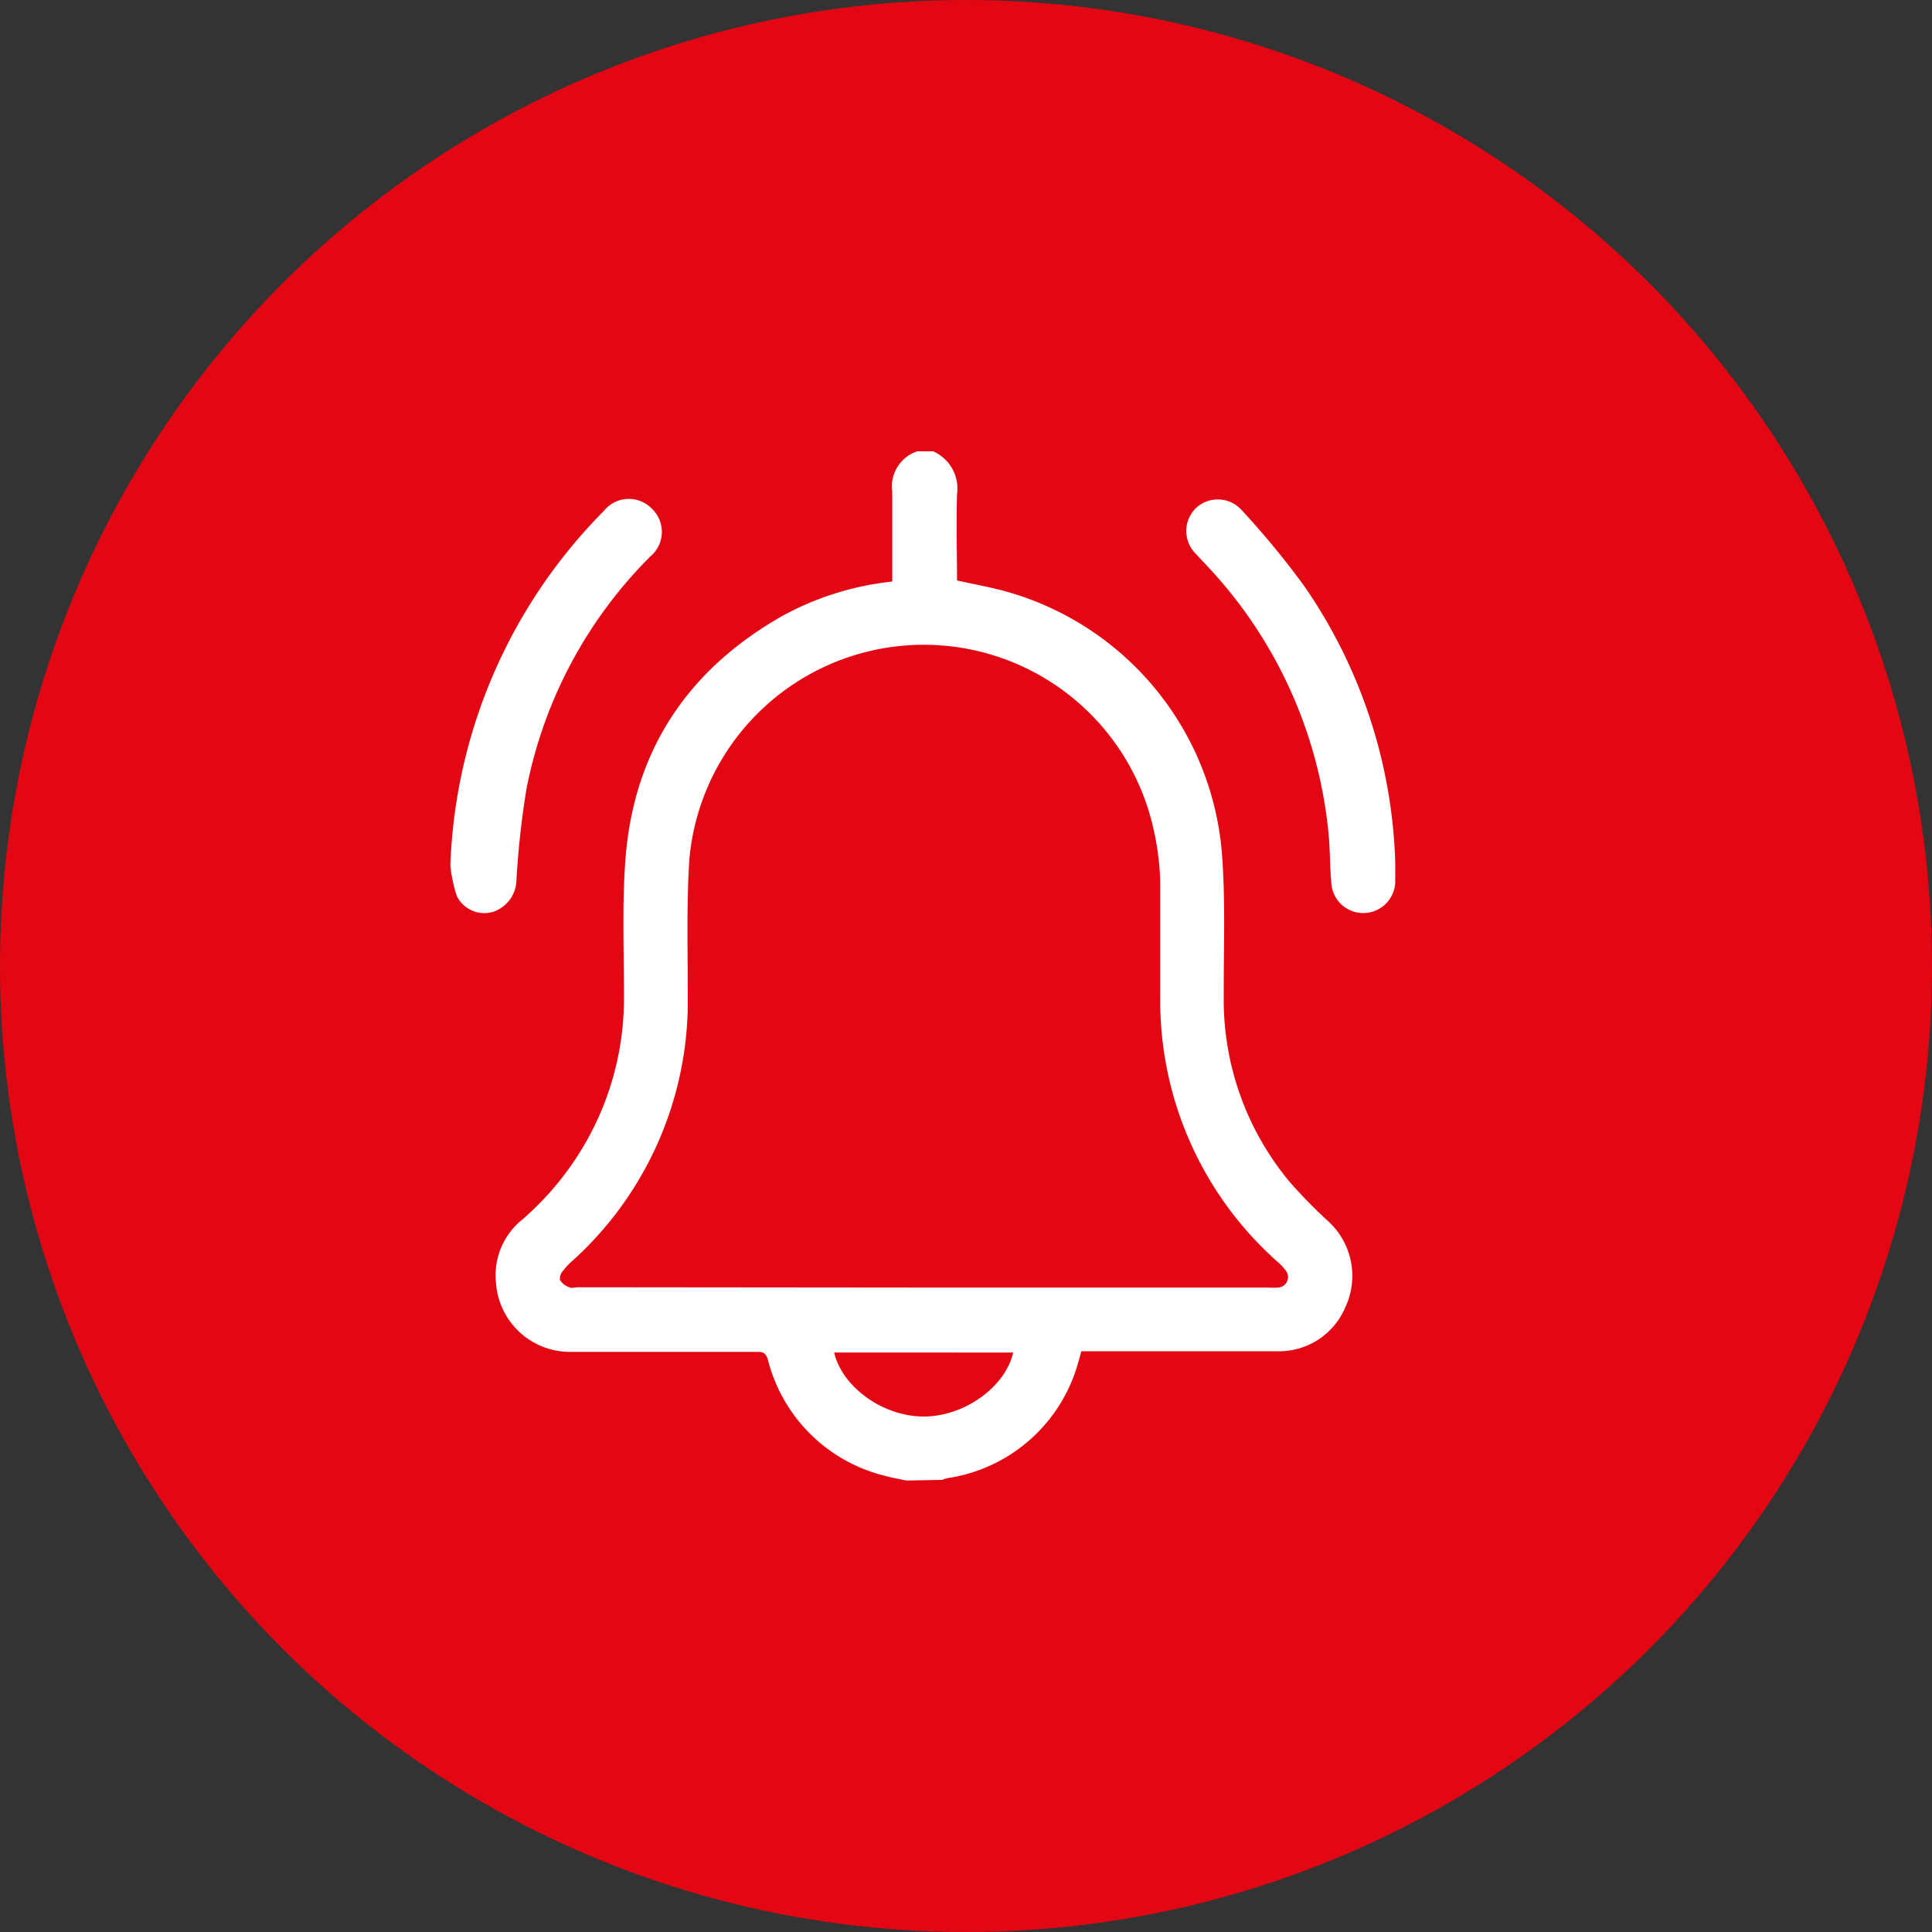 <svg id="Livello_1" data-name="Livello 1" xmlns="http://www.w3.org/2000/svg" viewBox="0 0 120.76 120.76"><rect x="0" y="0" width="120.76" height="120.76" fill="#333333" stroke="none"/><defs><style>.cls-1{fill:#e30613;}.cls-2{fill:#fff;}</style></defs><title>icone unical  per web - organiz - strutture</title><circle class="cls-1" cx="60.38" cy="60.38" r="60.38"/><path class="cls-2" d="M56.65,92.54c-.47-.1-.94-.18-1.4-.31A10,10,0,0,1,48,85c-.12-.41-.28-.51-.67-.5q-5.82,0-11.62,0A4.64,4.64,0,0,1,31,80.17a4.46,4.46,0,0,1,1.61-3.91A18.53,18.53,0,0,0,37,70.69a18.16,18.16,0,0,0,2-8.47c0-2.87-.12-5.75.1-8.6.54-6.76,3.92-11.78,9.8-15.12a18.3,18.3,0,0,1,6.87-2.15v-.74c0-1.63,0-3.27,0-4.9a2.31,2.31,0,0,1,1.56-2.5h1a2.55,2.55,0,0,1,1.49,2.69c-.06,1.8,0,3.6,0,5.38,1.1.25,2.17.43,3.2.73A18.55,18.55,0,0,1,76.37,53.26c.24,3,.11,6,.12,9a17.79,17.79,0,0,0,4.1,11.59,31.65,31.65,0,0,0,2.5,2.55,4.62,4.62,0,0,1,1,5.31,4.5,4.5,0,0,1-4.29,2.75c-3.83,0-7.66,0-11.49,0h-.72c-.07.24-.12.46-.19.68a10,10,0,0,1-8.17,7.25,1.93,1.93,0,0,0-.34.11Zm1.13-12.06H79.32a3.62,3.62,0,0,0,.57,0,.66.66,0,0,0,.43-1.12A2.9,2.9,0,0,0,80,79a21.83,21.83,0,0,1-7.48-16.65c0-2.41,0-4.82,0-7.23A16.79,16.79,0,0,0,72.14,52a14.71,14.71,0,0,0-29.06,1.82c-.17,2.82-.09,5.65-.09,8.48a21.86,21.86,0,0,1-6.76,16.09c-.34.34-.73.62-1,1A.75.75,0,0,0,35,80a1.07,1.07,0,0,0,.59.46c.15.08.37,0,.55,0Zm5.55,4.06H52.14c.51,2.18,3.07,4,5.6,4S62.84,86.7,63.33,84.54Z"/><path class="cls-2" d="M87.21,53.93V55a2,2,0,0,1-4,.14c-.09-1-.07-2-.16-2.94A28.34,28.34,0,0,0,75.57,35.5c-.27-.3-.55-.57-.81-.87a2,2,0,0,1,0-2.88,2,2,0,0,1,2.82.1,52.89,52.89,0,0,1,3.94,4.78A32,32,0,0,1,87.21,53.93Z"/><path class="cls-2" d="M28.15,54.08a33.1,33.1,0,0,1,9.59-22.14,2,2,0,0,1,3-.15,2,2,0,0,1-.1,3,28.13,28.13,0,0,0-7.73,14.51A54.79,54.79,0,0,0,32.28,55a2.13,2.13,0,0,1-1.48,2,1.92,1.92,0,0,1-2.25-1A8.7,8.7,0,0,1,28.15,54.08Z"/></svg>